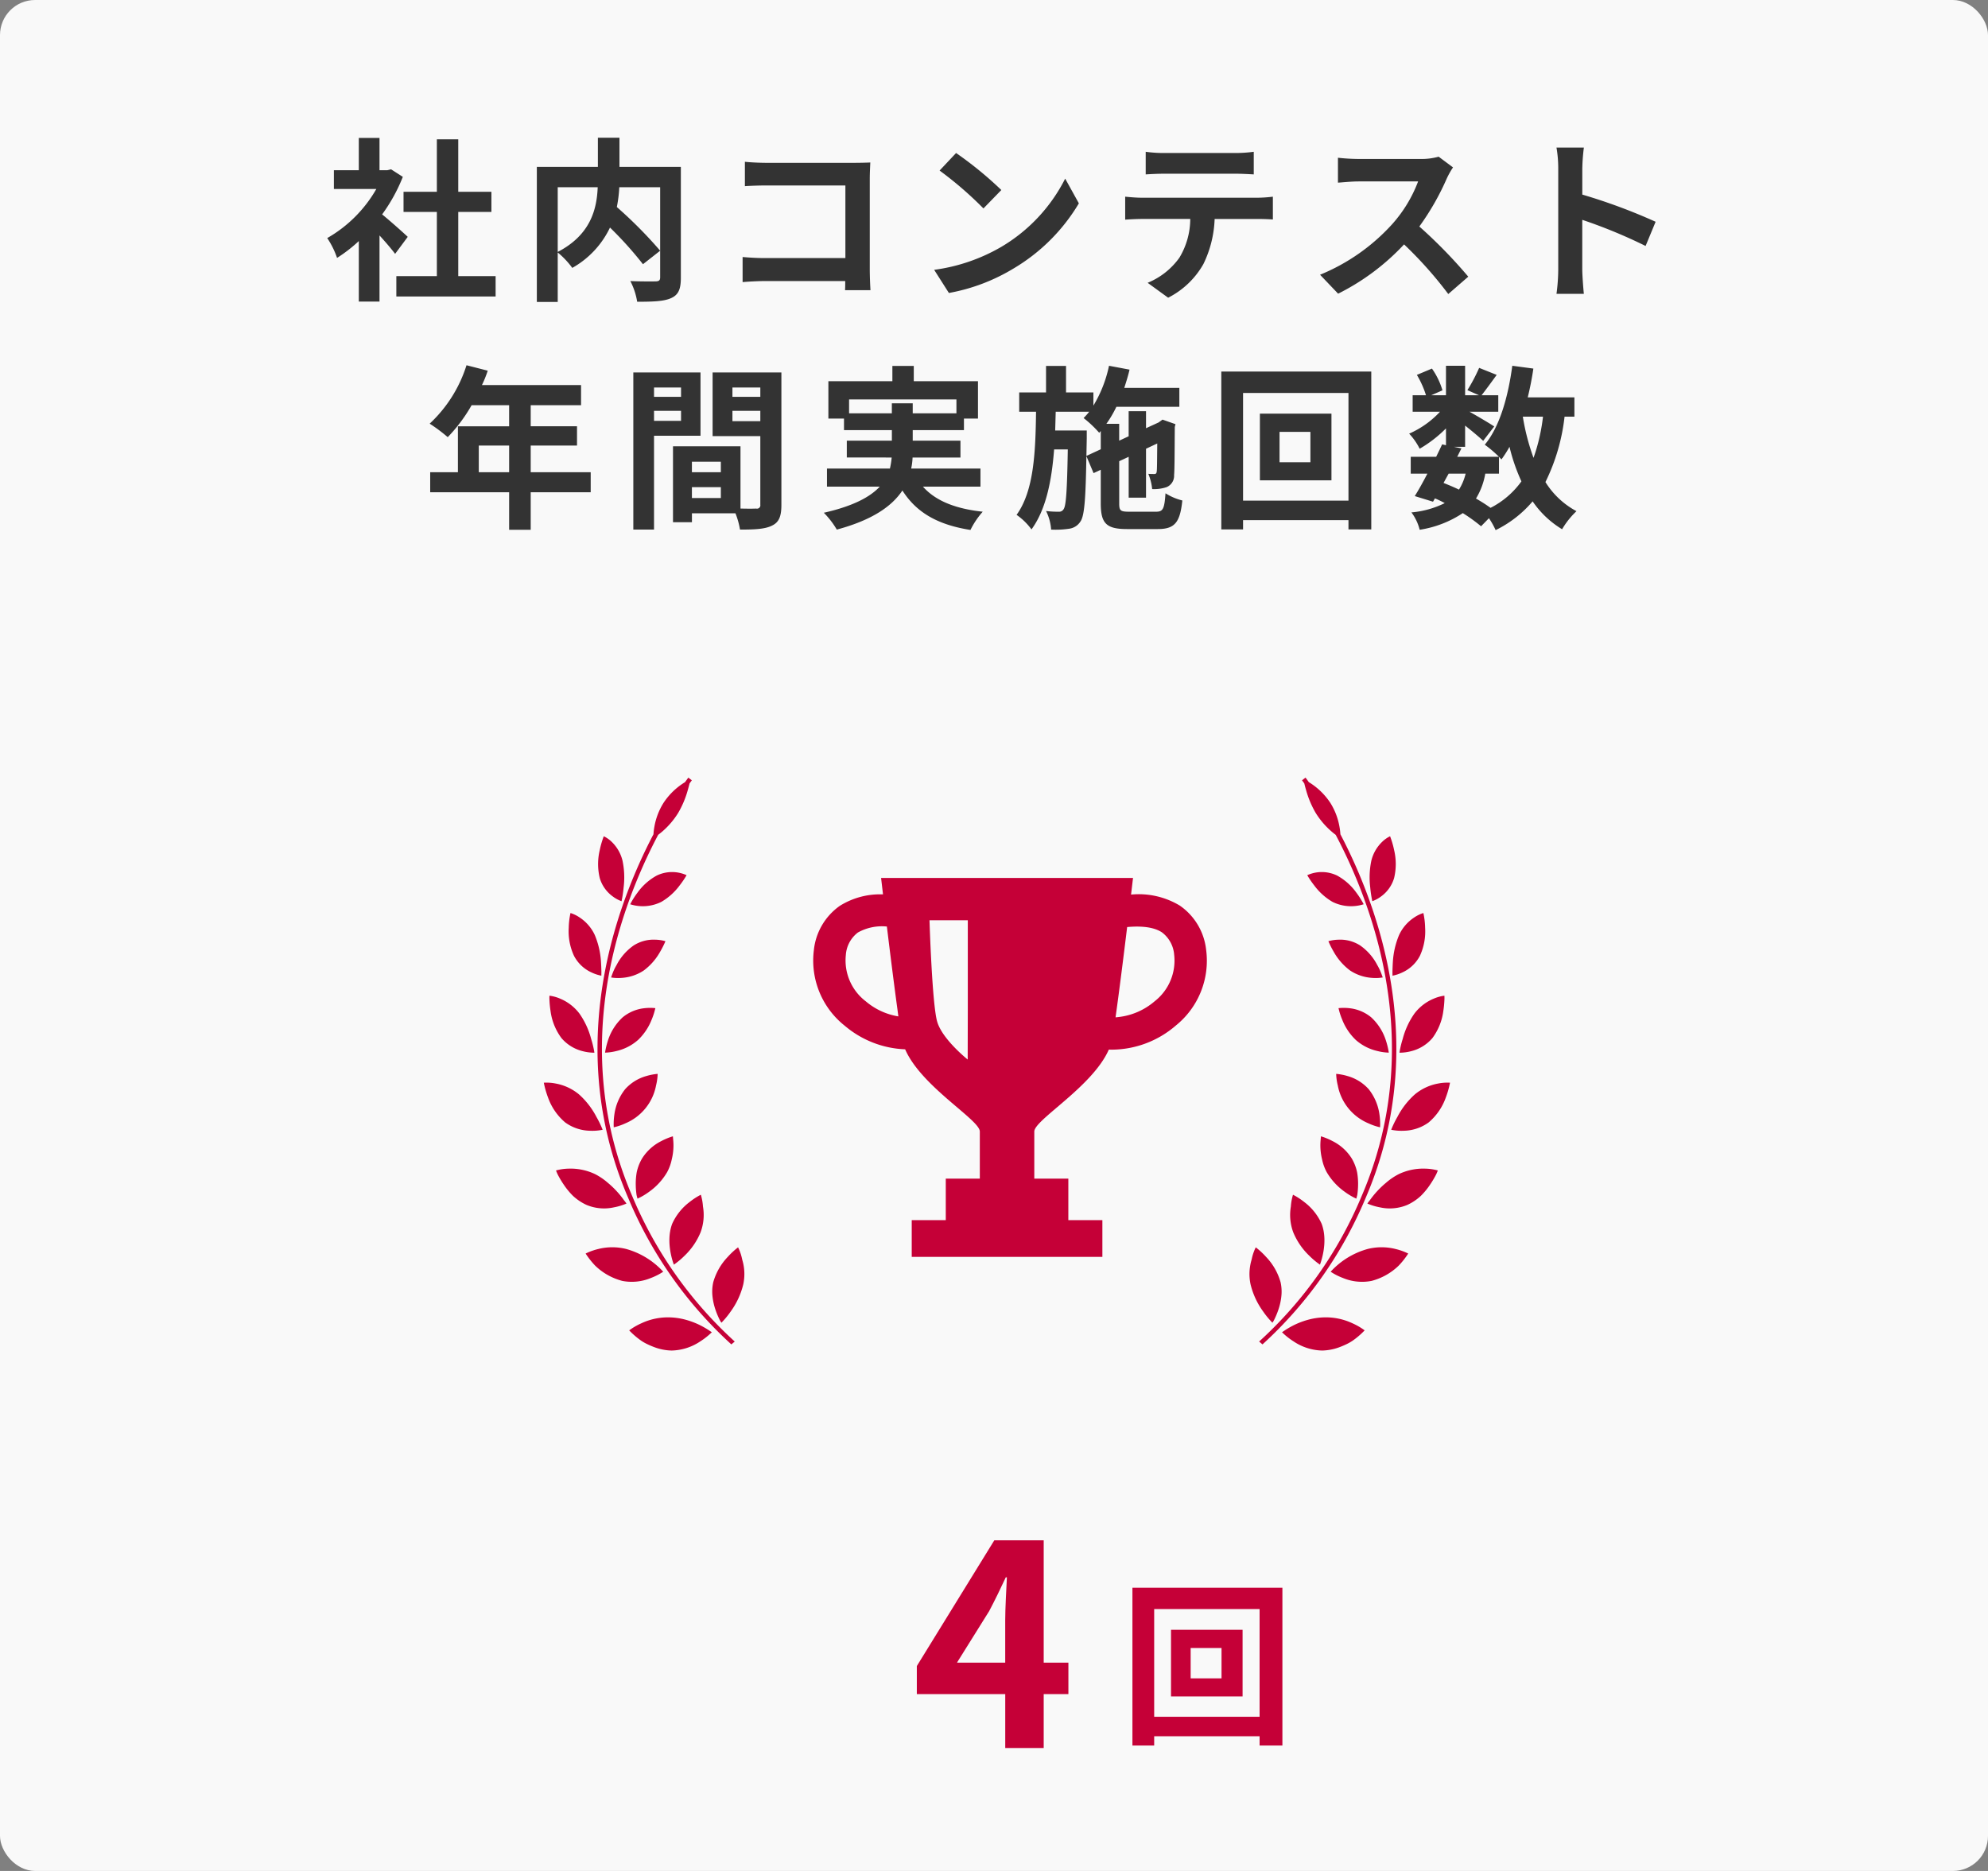 <svg id="社内コンテスト" xmlns="http://www.w3.org/2000/svg" width="340" height="320" viewBox="0 0 340 320">
  <rect x="0" y="0" width="340" height="320" fill="#808080" stroke="none"/>
  <defs>
    <style>
      .cls-1 {
        fill: #f9f9f9;
      }

      .cls-2 {
        fill: #c50037;
      }

      .cls-2, .cls-3 {
        fill-rule: evenodd;
      }

      .cls-3 {
        fill: #333;
      }
    </style>
  </defs>
  <rect id="_" data-name="■" class="cls-1" width="340" height="320" rx="6" ry="6"/>
  <path id="回" class="cls-2" d="M644.914,3256.06h-5.28v-5.19h5.28v5.19Zm-8.64-8.31v11.4h12.24v-11.4h-12.24Zm-2.879,14.88v-18.42h18.029v18.42H633.4Zm-3.72-22.08v27h3.72v-1.59h18.029v1.59h3.9v-27H629.675Z" transform="translate(-436 -2969)"/>
  <path id="社内コンテスト_年間実施回数" data-name="社内コンテスト 年間実施回数" class="cls-3" d="M505.734,3009.51c-0.629-.6-2.939-2.67-4.379-3.84a29.119,29.119,0,0,0,3.54-6.42l-2.01-1.29-0.63.15h-1.35v-5.52h-3.54v5.52h-4.26v3.21h7.26a22.565,22.565,0,0,1-8.4,8.4,14.3,14.3,0,0,1,1.68,3.39,24.825,24.825,0,0,0,3.72-2.88v10.35h3.54v-11.31c1.02,1.11,2.04,2.31,2.67,3.15Zm8.64,6.72v-10.98h5.67v-3.45h-5.67v-8.97h-3.66v8.97h-5.7v3.45h5.7v10.98h-6.929v3.48h16.979v-3.48h-6.39Zm17.011-15.21h6.839c-0.15,3.69-1.17,8.13-6.839,11.07v-11.07Zm21.059-3.48h-10.5v-4.98h-3.69v4.98H527.815v23.1h3.57v-8.46a14.517,14.517,0,0,1,2.49,2.64,15.575,15.575,0,0,0,6.449-6.9,62.742,62.742,0,0,1,5.64,6.27l2.94-2.31a74.956,74.956,0,0,0-7.41-7.47,22.736,22.736,0,0,0,.42-3.39h6.99v15.39c0,0.54-.18.69-0.75,0.72-0.57,0-2.58.03-4.35-.06a11.7,11.7,0,0,1,1.17,3.54c2.67,0,4.59-.06,5.82-0.63,1.26-.57,1.65-1.56,1.65-3.48v-18.96Zm32.43,21.09c-0.06-.9-0.12-2.49-0.12-3.54v-15.54c0-.87.06-2.07,0.09-2.76-0.51.03-1.77,0.06-2.64,0.06H567.115c-1.05,0-2.61-.06-3.72-0.18v4.17c0.84-.06,2.46-0.12,3.72-0.12h13.469v12.42H566.755c-1.35,0-2.7-.09-3.75-0.18v4.29c0.99-.09,2.7-0.18,3.87-0.18h13.679c0,0.57,0,1.08-.03,1.56h4.35Zm14.641-23.46-2.82,3a62.364,62.364,0,0,1,7.5,6.48l3.06-3.15A63.066,63.066,0,0,0,599.515,2995.17Zm-3.75,19.98,2.52,3.96a32.491,32.491,0,0,0,11.129-4.23,31.9,31.9,0,0,0,11.1-11.1l-2.34-4.23a28.447,28.447,0,0,1-10.92,11.67A30.915,30.915,0,0,1,595.765,3015.15Zm51.419-16.44c1.05,0,2.19.06,3.24,0.12v-3.87a23.5,23.5,0,0,1-3.24.21h-12.06a22.338,22.338,0,0,1-3.179-.21v3.87c0.9-.06,2.159-0.12,3.209-0.12h12.03Zm-15.869,4.11c-0.93,0-1.98-.09-2.88-0.18v3.93c0.84-.06,2.01-0.12,2.88-0.12h8.249a12.892,12.892,0,0,1-1.86,6.63,12.465,12.465,0,0,1-5.429,4.29l3.509,2.55a14.4,14.4,0,0,0,6.03-5.76,19.032,19.032,0,0,0,1.92-7.71h7.23c0.84,0,1.98.03,2.73,0.09v-3.9a23.084,23.084,0,0,1-2.73.18H631.315Zm50.729-7.02a10.831,10.831,0,0,1-3.12.39h-10.56a33.481,33.481,0,0,1-3.539-.21v4.26c0.629-.03,2.279-0.21,3.539-0.21h10.17a23.245,23.245,0,0,1-4.47,7.35,33.993,33.993,0,0,1-12.3,8.61l3.09,3.24a39.526,39.526,0,0,0,11.279-8.43,68.412,68.412,0,0,1,7.56,8.49l3.42-2.97a84.337,84.337,0,0,0-8.37-8.58,44.107,44.107,0,0,0,4.71-8.25,14.175,14.175,0,0,1,1.05-1.86Zm37.11,11.13a97.981,97.981,0,0,0-12.54-4.65v-4.41a32.626,32.626,0,0,1,.27-3.63H702.2a20.923,20.923,0,0,1,.3,3.63v17.22a32.1,32.1,0,0,1-.3,4.17h4.68c-0.12-1.2-.27-3.3-0.27-4.17v-8.49a86.651,86.651,0,0,1,10.83,4.47Zm-201.269,42.84v-4.56h5.19v4.56h-5.19Zm19.139,0h-10.26v-4.56h7.92v-3.3h-7.92v-3.6h8.61v-3.45H518.425a19.153,19.153,0,0,0,.99-2.46l-3.63-.93a23.135,23.135,0,0,1-6.3,9.99,27.61,27.61,0,0,1,3.09,2.31,26.961,26.961,0,0,0,4.08-5.46h6.42v3.6h-8.76v7.86h-4.74v3.42h13.5v6.42h3.689v-6.42h10.26v-3.42Zm15.451-14.49v1.59h-4.62v-1.59h4.62Zm-4.62,5.7v-1.71h4.62v1.71h-4.62Zm7.949,2.55V3032.7H544.315v26.88h3.54v-16.05H555.8Zm5.46-2.49v-1.77h4.77v1.77h-4.77Zm4.77-5.76v1.59h-4.77v-1.59h4.77Zm-11.7,18.9v-1.86h4.949v1.86h-4.949Zm4.949-6.21v1.8h-4.949v-1.8h4.949Zm10.35-15.27h-11.76v10.89h8.16v11.73a0.576,0.576,0,0,1-.72.66c-0.39.03-1.5,0.03-2.67,0v-10.65H551.1v12.99h3.24v-1.53h7.439a13.209,13.209,0,0,1,.78,2.79c2.58,0,4.32-.09,5.49-0.69,1.2-.57,1.59-1.62,1.59-3.54V3032.7Zm11.581,6.99v-2.37h18.359v2.37H592.1v-1.71h-3.57v1.71h-7.319Zm22.469,12.54v-3.09h-11.85a10.185,10.185,0,0,0,.24-1.89h8.19v-2.88H592.1v-1.8h8.76v-1.98h2.4v-6.39h-10.98v-2.61h-3.66v2.61H577.675v6.39h2.67v1.98h8.189v1.8h-7.709v2.88H588.5a13.749,13.749,0,0,1-.3,1.89H577.435v3.09h9.03c-1.65,1.77-4.53,3.33-9.57,4.47a14.559,14.559,0,0,1,2.22,2.88c6.12-1.65,9.449-4.02,11.219-6.69,2.37,3.72,5.94,5.85,11.64,6.75a13.88,13.88,0,0,1,2.1-3.12c-4.74-.51-8.1-1.89-10.23-4.29h9.84Zm18.12-5.25,0.06-3v-1.35h-5.4c0.03-1.05.06-2.13,0.09-3.21h5.729a11.184,11.184,0,0,1-.96,1.08,19.456,19.456,0,0,1,2.67,2.52l0.27-.3v3.12Zm7.32,9.54c-1.5,0-1.71-.18-1.71-1.41v-7.23l1.62-.75v6.99H632v-8.37l1.92-.9c-0.03,2.85-.03,4.5-0.09,4.77-0.03.39-.18,0.45-0.42,0.45s-0.66,0-1.02-.03a9.011,9.011,0,0,1,.66,2.61,6.783,6.783,0,0,0,2.46-.33,2.1,2.1,0,0,0,1.29-2.07c0.09-.9.09-3.96,0.12-8.22l0.12-.48-2.22-.78-0.54.39-0.12.09-2.16.99v-2.91h-2.97v4.29l-1.62.75v-2.88h-2.19a19.536,19.536,0,0,0,1.71-2.91H637.7v-3.24h-9.42c0.33-1.02.66-2.07,0.9-3.12l-3.51-.66a21.67,21.67,0,0,1-2.67,6.81v-2.25h-4.679v-4.53h-3.42v4.53h-4.59v3.3h2.88c-0.09,6.93-.36,13.53-3.33,17.64a10.588,10.588,0,0,1,2.55,2.49c2.49-3.42,3.45-8.28,3.87-13.68h2.34c-0.12,7.05-.3,9.57-0.69,10.17a0.871,0.871,0,0,1-.87.48,16.757,16.757,0,0,1-2.16-.12,8.377,8.377,0,0,1,.87,3.18,15.682,15.682,0,0,0,3.09-.15,2.687,2.687,0,0,0,1.919-1.23c0.69-.96.9-3.84,1.02-11.19l1.23,2.91,1.23-.57v5.76c0,3.42.96,4.38,4.5,4.38h5.25c2.91,0,3.81-1.14,4.2-4.89a9.827,9.827,0,0,1-2.88-1.23c-0.18,2.64-.42,3.15-1.59,3.15h-4.62Zm30.99-8.46h-5.28v-5.19h5.28v5.19Zm-8.64-8.31v11.4h12.24v-11.4h-12.24Zm-2.879,14.88v-18.42h18.029v18.42H648.6Zm-3.72-22.08v27h3.72v-1.59h18.029v1.59h3.9v-27H644.875Zm47.489,17.46v-2.88c0.18,0.18.3,0.33,0.42,0.45a19.03,19.03,0,0,0,1.38-2.16,31.76,31.76,0,0,0,2.04,5.91,14.737,14.737,0,0,1-5.28,4.53,27.941,27.941,0,0,0-2.49-1.59,12.124,12.124,0,0,0,1.59-4.26h2.34Zm-8.61,0h2.91a9.122,9.122,0,0,1-1.14,2.73c-0.87-.42-1.74-0.78-2.64-1.14Zm16.14-9.75a32.1,32.1,0,0,1-1.62,7.05,37.854,37.854,0,0,1-1.83-7.05h3.45Zm5.37,0v-3.3h-7.98c0.39-1.59.72-3.24,0.96-4.92l-3.6-.48c-0.72,5.34-2.16,10.44-4.71,13.5a20.8,20.8,0,0,1,2.43,2.07h-7.14l0.72-1.44-1.29-.27h1.92v-3.63c1.17,0.93,2.43,1.98,3.09,2.61l1.89-2.46c-0.66-.45-2.79-1.71-4.23-2.52h4.92v-2.82h-2.85c0.72-.93,1.65-2.19,2.58-3.48l-3-1.2a28.978,28.978,0,0,1-2.01,3.81l1.98,0.87h-2.37v-5.04H683.3v5.04h-2.519l1.92-.84a12.781,12.781,0,0,0-1.8-3.72l-2.58,1.08a15.981,15.981,0,0,1,1.56,3.48h-2.28v2.82h4.68a15.937,15.937,0,0,1-5.28,3.75,10.793,10.793,0,0,1,1.8,2.58,21.591,21.591,0,0,0,4.5-3.48v2.88l-0.659-.15c-0.3.66-.66,1.38-1.02,2.13h-4.35v2.88h2.85c-0.75,1.44-1.5,2.79-2.16,3.84l3.12,0.96,0.33-.57a17.171,17.171,0,0,1,1.679.81,15.978,15.978,0,0,1-5.7,1.59,8.249,8.249,0,0,1,1.41,2.97,18.4,18.4,0,0,0,7.379-2.85,28.43,28.43,0,0,1,3.12,2.25l1.35-1.38a13.547,13.547,0,0,1,1.14,2.04,19.485,19.485,0,0,0,6.33-4.92,16.283,16.283,0,0,0,5.04,4.77,13.776,13.776,0,0,1,2.46-3.09,14.08,14.08,0,0,1-5.31-4.98,33.757,33.757,0,0,0,3.27-11.19h1.68Z" transform="translate(-436 -2969)"/>
  <g id="グループ_887" data-name="グループ 887">
    <path id="シェイプ_1003" data-name="シェイプ 1003" class="cls-2" d="M642.279,3131.44a10.573,10.573,0,0,0-4.516-7.56,13.6,13.6,0,0,0-8.248-1.88h-0.074c0.146-1.23.251-2.12,0.3-2.55l0.034-.26h0c0-.01,0-0.03,0-0.03H586.689s0.115,0.98.3,2.57l0.026,0.24a12.985,12.985,0,0,0-7.381,1.96,10.6,10.6,0,0,0-4.446,7.61,14.224,14.224,0,0,0,5.3,12.91,16.951,16.951,0,0,0,10.315,4.02c2.778,6.4,12.771,12.05,12.771,14.06v8.06h-5.822v7.1H591.93v6.28h32.606v-6.24h0v-0.04h-5.822v-7.1h-5.823v-8.06c0-2,9.938-7.63,12.747-14.01,0.161,0,.321.01,0.481,0.01a16.87,16.87,0,0,0,10.981-4.13A14.228,14.228,0,0,0,642.279,3131.44Zm-8.8,8.81a11.414,11.414,0,0,1-6.181,2.7c-0.17.02-.338,0.04-0.51,0.05,0.624-4.43,1.387-10.53,1.984-15.44,2.663-.24,4.655.06,5.942,0.9a5.29,5.29,0,0,1,2.1,3.85A8.818,8.818,0,0,1,633.48,3140.25Zm-31.959.85-0.019,9.12c-0.208-.17-4.369-3.53-5.221-6.49-0.873-3.03-1.31-17.33-1.31-17.33h6.55v14.7h0Zm-17.452-.84a8.8,8.8,0,0,1-3.409-7.9,5.274,5.274,0,0,1,2.066-3.87,8.446,8.446,0,0,1,4.955-1.02c0.543,4.47,1.225,9.92,1.814,14.22,0.05,0.39.1,0.78,0.149,1.15A11.441,11.441,0,0,1,584.069,3140.26Z" transform="translate(-436 -2969)"/>
    <path id="シェイプ_1004" data-name="シェイプ 1004" class="cls-2" d="M555.774,3198.42a11.981,11.981,0,0,0,1.967-1.56s-0.216-.14-0.568-0.38a16.089,16.089,0,0,0-1.515-.86,13.74,13.74,0,0,0-2.256-.86,11.636,11.636,0,0,0-2.771-.44,10.706,10.706,0,0,0-4.939,1.01,10.99,10.99,0,0,0-2.084,1.21,13.632,13.632,0,0,0,2.06,1.77,7.908,7.908,0,0,0,1.1.62c0.4,0.19.825,0.37,1.267,0.53a8.911,8.911,0,0,0,2.838.53A9.131,9.131,0,0,0,555.774,3198.42Zm3.609-3.19a14.124,14.124,0,0,0,1.593-1.93,13.114,13.114,0,0,0,2.145-4.64,8.421,8.421,0,0,0,.155-2.46,8.209,8.209,0,0,0-.153-1.04c-0.063-.33-0.165-0.62-0.227-0.92a8.205,8.205,0,0,0-.667-1.9,13.255,13.255,0,0,0-1.769,1.64,10.307,10.307,0,0,0-2.476,4.33,7.38,7.38,0,0,0-.112,2.56,10.469,10.469,0,0,0,.519,2.22,13.107,13.107,0,0,0,.656,1.57A3.363,3.363,0,0,0,559.383,3195.23Zm-16.955-7.15a8.5,8.5,0,0,0,4.894-.5,10.477,10.477,0,0,0,2.105-1.07,13.4,13.4,0,0,0-6.334-3.89,9.775,9.775,0,0,0-4.792.01,10.317,10.317,0,0,0-2.144.77,13.968,13.968,0,0,0,1.632,2.07A10.452,10.452,0,0,0,542.428,3188.08Zm10.651-4.31a11.654,11.654,0,0,0,2.75-4.03,8.523,8.523,0,0,0,.4-4.37,9.083,9.083,0,0,0-.368-2.03,11.815,11.815,0,0,0-1.913,1.24,9.609,9.609,0,0,0-2.981,3.72c-1.232,3.24.283,7,.283,7A13.043,13.043,0,0,0,553.079,3183.77Zm-20.7-12.21a12.448,12.448,0,0,0,1.611,1.97,8.785,8.785,0,0,0,2.29,1.54,7.751,7.751,0,0,0,4.712.43,10.087,10.087,0,0,0,2.154-.65s-0.144-.22-0.416-0.55a14.479,14.479,0,0,0-1.071-1.35,14.949,14.949,0,0,0-1.705-1.65,10.8,10.8,0,0,0-2.174-1.48,9.78,9.78,0,0,0-4.565-.94,8.778,8.778,0,0,0-2.122.31,7.34,7.34,0,0,0,.3.71A16.483,16.483,0,0,0,532.378,3171.56Zm12.655,2.45a10.994,10.994,0,0,0,1.923-1.13,10.826,10.826,0,0,0,3.128-3.38,7.791,7.791,0,0,0,.8-2.19,10.178,10.178,0,0,0,.287-1.97,9.744,9.744,0,0,0-.042-1.43c-0.031-.35-0.05-0.56-0.05-0.56a11.119,11.119,0,0,0-1.986.82,8.17,8.17,0,0,0-3.293,2.99,7.852,7.852,0,0,0-.9,2.32,11.392,11.392,0,0,0-.17,2.22,12.9,12.9,0,0,0,.135,1.67C544.959,3173.77,545.033,3174.01,545.033,3174.01Zm-8.065-11.61a8.605,8.605,0,0,0,2.1-.17,16.543,16.543,0,0,0-1.047-2.17,13.537,13.537,0,0,0-2.987-3.87,8.691,8.691,0,0,0-4.009-1.87,8.012,8.012,0,0,0-2.02-.14,15.851,15.851,0,0,0,.735,2.57,9.9,9.9,0,0,0,2.927,4.23A7.48,7.48,0,0,0,536.968,3162.4Zm4.121-2.89a11.208,11.208,0,0,0-.124,2.3,9.906,9.906,0,0,0,1.992-.68,8.791,8.791,0,0,0,5.244-6.48,9.223,9.223,0,0,0,.274-1.98,9.712,9.712,0,0,0-1.966.38,7.62,7.62,0,0,0-3.594,2.24A8.878,8.878,0,0,0,541.089,3159.51ZM535.7,3148.8a7.806,7.806,0,0,0,1.958.25,15.739,15.739,0,0,0-.548-2.33,13.565,13.565,0,0,0-2-4.35,8,8,0,0,0-3.325-2.57,6.717,6.717,0,0,0-1.813-.5,6.5,6.5,0,0,0,0,.75,16.96,16.96,0,0,0,.182,1.85,9.908,9.908,0,0,0,1.871,4.65A6.957,6.957,0,0,0,535.7,3148.8Zm9.413-1.92a9.705,9.705,0,0,0,2.348-3.51,11.126,11.126,0,0,0,.478-1.38c0.094-.36.147-0.56,0.147-0.56a8.422,8.422,0,0,0-1.884.01,7.03,7.03,0,0,0-3.7,1.55,9.169,9.169,0,0,0-2.471,3.8,13.35,13.35,0,0,0-.552,2.25,8.976,8.976,0,0,0,1.958-.28A8.374,8.374,0,0,0,545.108,3146.88Zm-8.014-11.59a6.981,6.981,0,0,0,1.75.59s0-.25.008-0.68c-0.013-.42-0.028-1.01-0.07-1.69a14.042,14.042,0,0,0-1.06-4.58,7.232,7.232,0,0,0-2.579-3,5.9,5.9,0,0,0-1.579-.77,12.911,12.911,0,0,0-.3,2.53,9.935,9.935,0,0,0,.9,4.79A6.325,6.325,0,0,0,537.094,3135.29Zm12.714-5.31a6.735,6.735,0,0,0-1.727-.26,6.335,6.335,0,0,0-3.7.98,9.271,9.271,0,0,0-2.944,3.37,9.605,9.605,0,0,0-.708,1.49c-0.142.39-.222,0.62-0.222,0.62a7.6,7.6,0,0,0,1.841.07,7.693,7.693,0,0,0,3.73-1.25,10.15,10.15,0,0,0,2.784-3.16A15.805,15.805,0,0,0,549.808,3129.98Zm-7.513-6.84a19.882,19.882,0,0,0,.355-2.34,13.948,13.948,0,0,0-.19-4.6,6.644,6.644,0,0,0-1.872-3.24,5.2,5.2,0,0,0-1.33-.93,15.165,15.165,0,0,0-.7,2.4,10.288,10.288,0,0,0,.01,4.75,5.959,5.959,0,0,0,2.221,3.14A5.86,5.86,0,0,0,542.295,3123.14Zm11.128-4.45a6.021,6.021,0,0,0-5.124.07,9.933,9.933,0,0,0-3.3,2.95,13.794,13.794,0,0,0-1.224,1.95,7.117,7.117,0,0,0,5.332-.41,10.424,10.424,0,0,0,3.123-2.81A15.148,15.148,0,0,0,553.423,3118.69Zm8.232,79.76a70.047,70.047,0,0,1-17.5-24.8c-8.035-18.62-5.5-36.4-.95-49.55a88.221,88.221,0,0,1,5.352-12.31c0.2-.16.43-0.33,0.683-0.55a13.755,13.755,0,0,0,2.733-3.19,16.375,16.375,0,0,0,1.653-3.92c0.131-.45.224-0.82,0.3-1.13,0.033-.05.078-0.11,0.106-0.15,0.188-.26.286-0.38,0.286-0.39l-0.6-.46s-0.213.28-.568,0.78q-0.31.18-.688,0.45a11.6,11.6,0,0,0-3,3.11,11.34,11.34,0,0,0-1.555,4.09,10.632,10.632,0,0,0-.152,1.26,89.183,89.183,0,0,0-5.265,12.16c-4.593,13.26-7.163,31.26.97,50.1a70.748,70.748,0,0,0,17.617,24.99Z" transform="translate(-436 -2969)"/>
    <path id="シェイプ_1004-2" data-name="シェイプ 1004" class="cls-2" d="M657.225,3198.42a11.965,11.965,0,0,1-1.968-1.56s0.217-.14.568-0.38a16.089,16.089,0,0,1,1.515-.86,13.74,13.74,0,0,1,2.256-.86,11.636,11.636,0,0,1,2.771-.44,10.706,10.706,0,0,1,4.939,1.01,10.98,10.98,0,0,1,2.085,1.21,13.759,13.759,0,0,1-2.06,1.77,8.04,8.04,0,0,1-1.1.62c-0.4.19-.824,0.37-1.266,0.53a8.916,8.916,0,0,1-2.838.53A9.126,9.126,0,0,1,657.225,3198.42Zm-3.609-3.19a14.124,14.124,0,0,1-1.593-1.93,13.133,13.133,0,0,1-2.147-4.64,8.488,8.488,0,0,1-.154-2.46,8.587,8.587,0,0,1,.153-1.04c0.062-.33.165-0.62,0.227-0.92a8.293,8.293,0,0,1,.666-1.9,13.221,13.221,0,0,1,1.77,1.64,10.285,10.285,0,0,1,2.476,4.33,7.406,7.406,0,0,1,.113,2.56,10.469,10.469,0,0,1-.519,2.22,13.426,13.426,0,0,1-.657,1.57A3.412,3.412,0,0,1,653.616,3195.23Zm16.953-7.15a8.506,8.506,0,0,1-4.894-.5,10.456,10.456,0,0,1-2.1-1.07,13.392,13.392,0,0,1,6.333-3.89,9.775,9.775,0,0,1,4.792.01,10.317,10.317,0,0,1,2.144.77,13.885,13.885,0,0,1-1.632,2.07A10.439,10.439,0,0,1,670.569,3188.08Zm-10.651-4.31a11.693,11.693,0,0,1-2.749-4.03,8.532,8.532,0,0,1-.4-4.37,9.053,9.053,0,0,1,.367-2.03,11.815,11.815,0,0,1,1.913,1.24,9.609,9.609,0,0,1,2.981,3.72c1.232,3.24-.283,7-0.283,7A13.147,13.147,0,0,1,659.918,3183.77Zm20.7-12.21a12.275,12.275,0,0,1-1.61,1.97,8.78,8.78,0,0,1-2.289,1.54,7.755,7.755,0,0,1-4.713.43,10.064,10.064,0,0,1-2.153-.65s0.144-.22.415-0.55a15.63,15.63,0,0,1,2.776-3,10.807,10.807,0,0,1,2.175-1.48,9.776,9.776,0,0,1,4.564-.94,8.778,8.778,0,0,1,2.122.31,7.34,7.34,0,0,1-.3.71A16.146,16.146,0,0,1,680.619,3171.56Zm-12.654,2.45a10.994,10.994,0,0,1-1.923-1.13,10.812,10.812,0,0,1-3.127-3.38,7.76,7.76,0,0,1-.8-2.19,10.109,10.109,0,0,1-.288-1.97,9.887,9.887,0,0,1,.042-1.43c0.032-.35.05-0.56,0.05-0.56a11.085,11.085,0,0,1,1.986.82,8.164,8.164,0,0,1,3.293,2.99,7.852,7.852,0,0,1,.9,2.32,11.392,11.392,0,0,1,.17,2.22,13.109,13.109,0,0,1-.134,1.67C668.039,3173.77,667.965,3174.01,667.965,3174.01Zm8.066-11.61a8.61,8.61,0,0,1-2.1-.17,16.7,16.7,0,0,1,1.047-2.17,13.5,13.5,0,0,1,2.987-3.87,8.691,8.691,0,0,1,4.009-1.87,8.012,8.012,0,0,1,2.02-.14,15.727,15.727,0,0,1-.735,2.57,9.9,9.9,0,0,1-2.926,4.23A7.48,7.48,0,0,1,676.031,3162.4Zm-4.122-2.89a11.3,11.3,0,0,1,.124,2.3,9.906,9.906,0,0,1-1.992-.68,8.791,8.791,0,0,1-5.244-6.48,9.223,9.223,0,0,1-.274-1.98,9.726,9.726,0,0,1,1.967.38,7.612,7.612,0,0,1,3.593,2.24A8.868,8.868,0,0,1,671.909,3159.51Zm5.394-10.71a7.806,7.806,0,0,1-1.958.25,15.833,15.833,0,0,1,.549-2.33,13.54,13.54,0,0,1,2-4.35,8.007,8.007,0,0,1,3.325-2.57,6.717,6.717,0,0,1,1.813-.5,6.61,6.61,0,0,1,0,.75,17.478,17.478,0,0,1-.182,1.85,9.919,9.919,0,0,1-1.871,4.65A6.959,6.959,0,0,1,677.3,3148.8Zm-9.413-1.92a9.718,9.718,0,0,1-2.348-3.51,10.962,10.962,0,0,1-.478-1.38c-0.093-.36-0.146-0.56-0.146-0.56a8.411,8.411,0,0,1,1.883.01,7.036,7.036,0,0,1,3.7,1.55,9.157,9.157,0,0,1,2.47,3.8,13.421,13.421,0,0,1,.553,2.25,8.981,8.981,0,0,1-1.959-.28A8.379,8.379,0,0,1,667.89,3146.88Zm8.015-11.59a7,7,0,0,1-1.75.59s0-.25-0.009-0.68c0.014-.42.028-1.01,0.071-1.69a14.042,14.042,0,0,1,1.06-4.58,7.225,7.225,0,0,1,2.579-3,5.887,5.887,0,0,1,1.579-.77,12.963,12.963,0,0,1,.3,2.53,9.935,9.935,0,0,1-.895,4.79A6.323,6.323,0,0,1,675.905,3135.29Zm-12.715-5.31a6.749,6.749,0,0,1,1.728-.26,6.336,6.336,0,0,1,3.694.98,9.293,9.293,0,0,1,2.945,3.37,9.495,9.495,0,0,1,.707,1.49c0.142,0.39.222,0.62,0.222,0.62a7.6,7.6,0,0,1-1.841.07,7.7,7.7,0,0,1-3.73-1.25,10.166,10.166,0,0,1-2.785-3.16A16.076,16.076,0,0,1,663.19,3129.98Zm7.512-6.84a20.028,20.028,0,0,1-.354-2.34,13.975,13.975,0,0,1,.19-4.6,6.653,6.653,0,0,1,1.873-3.24,5.187,5.187,0,0,1,1.329-.93,15.1,15.1,0,0,1,.7,2.4,10.288,10.288,0,0,1-.011,4.75,5.963,5.963,0,0,1-2.22,3.14A5.869,5.869,0,0,1,670.7,3123.14Zm-11.126-4.45a6.017,6.017,0,0,1,5.123.07,9.943,9.943,0,0,1,3.3,2.95,13.865,13.865,0,0,1,1.225,1.95,7.12,7.12,0,0,1-5.333-.41,10.436,10.436,0,0,1-3.123-2.81A15.208,15.208,0,0,1,659.576,3118.69Zm-8.232,79.76a70.045,70.045,0,0,0,17.5-24.8c8.036-18.62,5.5-36.4.95-49.55a88.1,88.1,0,0,0-5.352-12.31c-0.206-.16-0.43-0.33-0.683-0.55a13.8,13.8,0,0,1-2.733-3.19,16.457,16.457,0,0,1-1.653-3.92c-0.131-.45-0.224-0.82-0.3-1.13-0.032-.05-0.077-0.11-0.106-0.15-0.187-.26-0.285-0.38-0.287-0.39l0.6-.46s0.214,0.28.568,0.78c0.208,0.12.436,0.27,0.689,0.45a11.646,11.646,0,0,1,3,3.11,11.317,11.317,0,0,1,1.554,4.09,10.665,10.665,0,0,1,.153,1.26,89.189,89.189,0,0,1,5.264,12.16c4.594,13.26,7.163,31.26-.97,50.1a70.761,70.761,0,0,1-17.617,24.99Z" transform="translate(-436 -2969)"/>
  </g>
  <g id="グループ_883" data-name="グループ 883">
    <path id="_4" data-name="4" class="cls-2" d="M599.662,3253.38l5.52-8.84c1.008-1.92,1.968-3.89,2.832-5.76h0.192c-0.1,2.07-.288,5.28-0.288,7.35v7.25h-8.256Zm19.057,0H614.5v-20.93h-8.449l-13.249,21.5v4.8h15.121v9.22H614.5v-9.22h4.224v-5.37Z" transform="translate(-436 -2969)"/>
  </g>
</svg>
